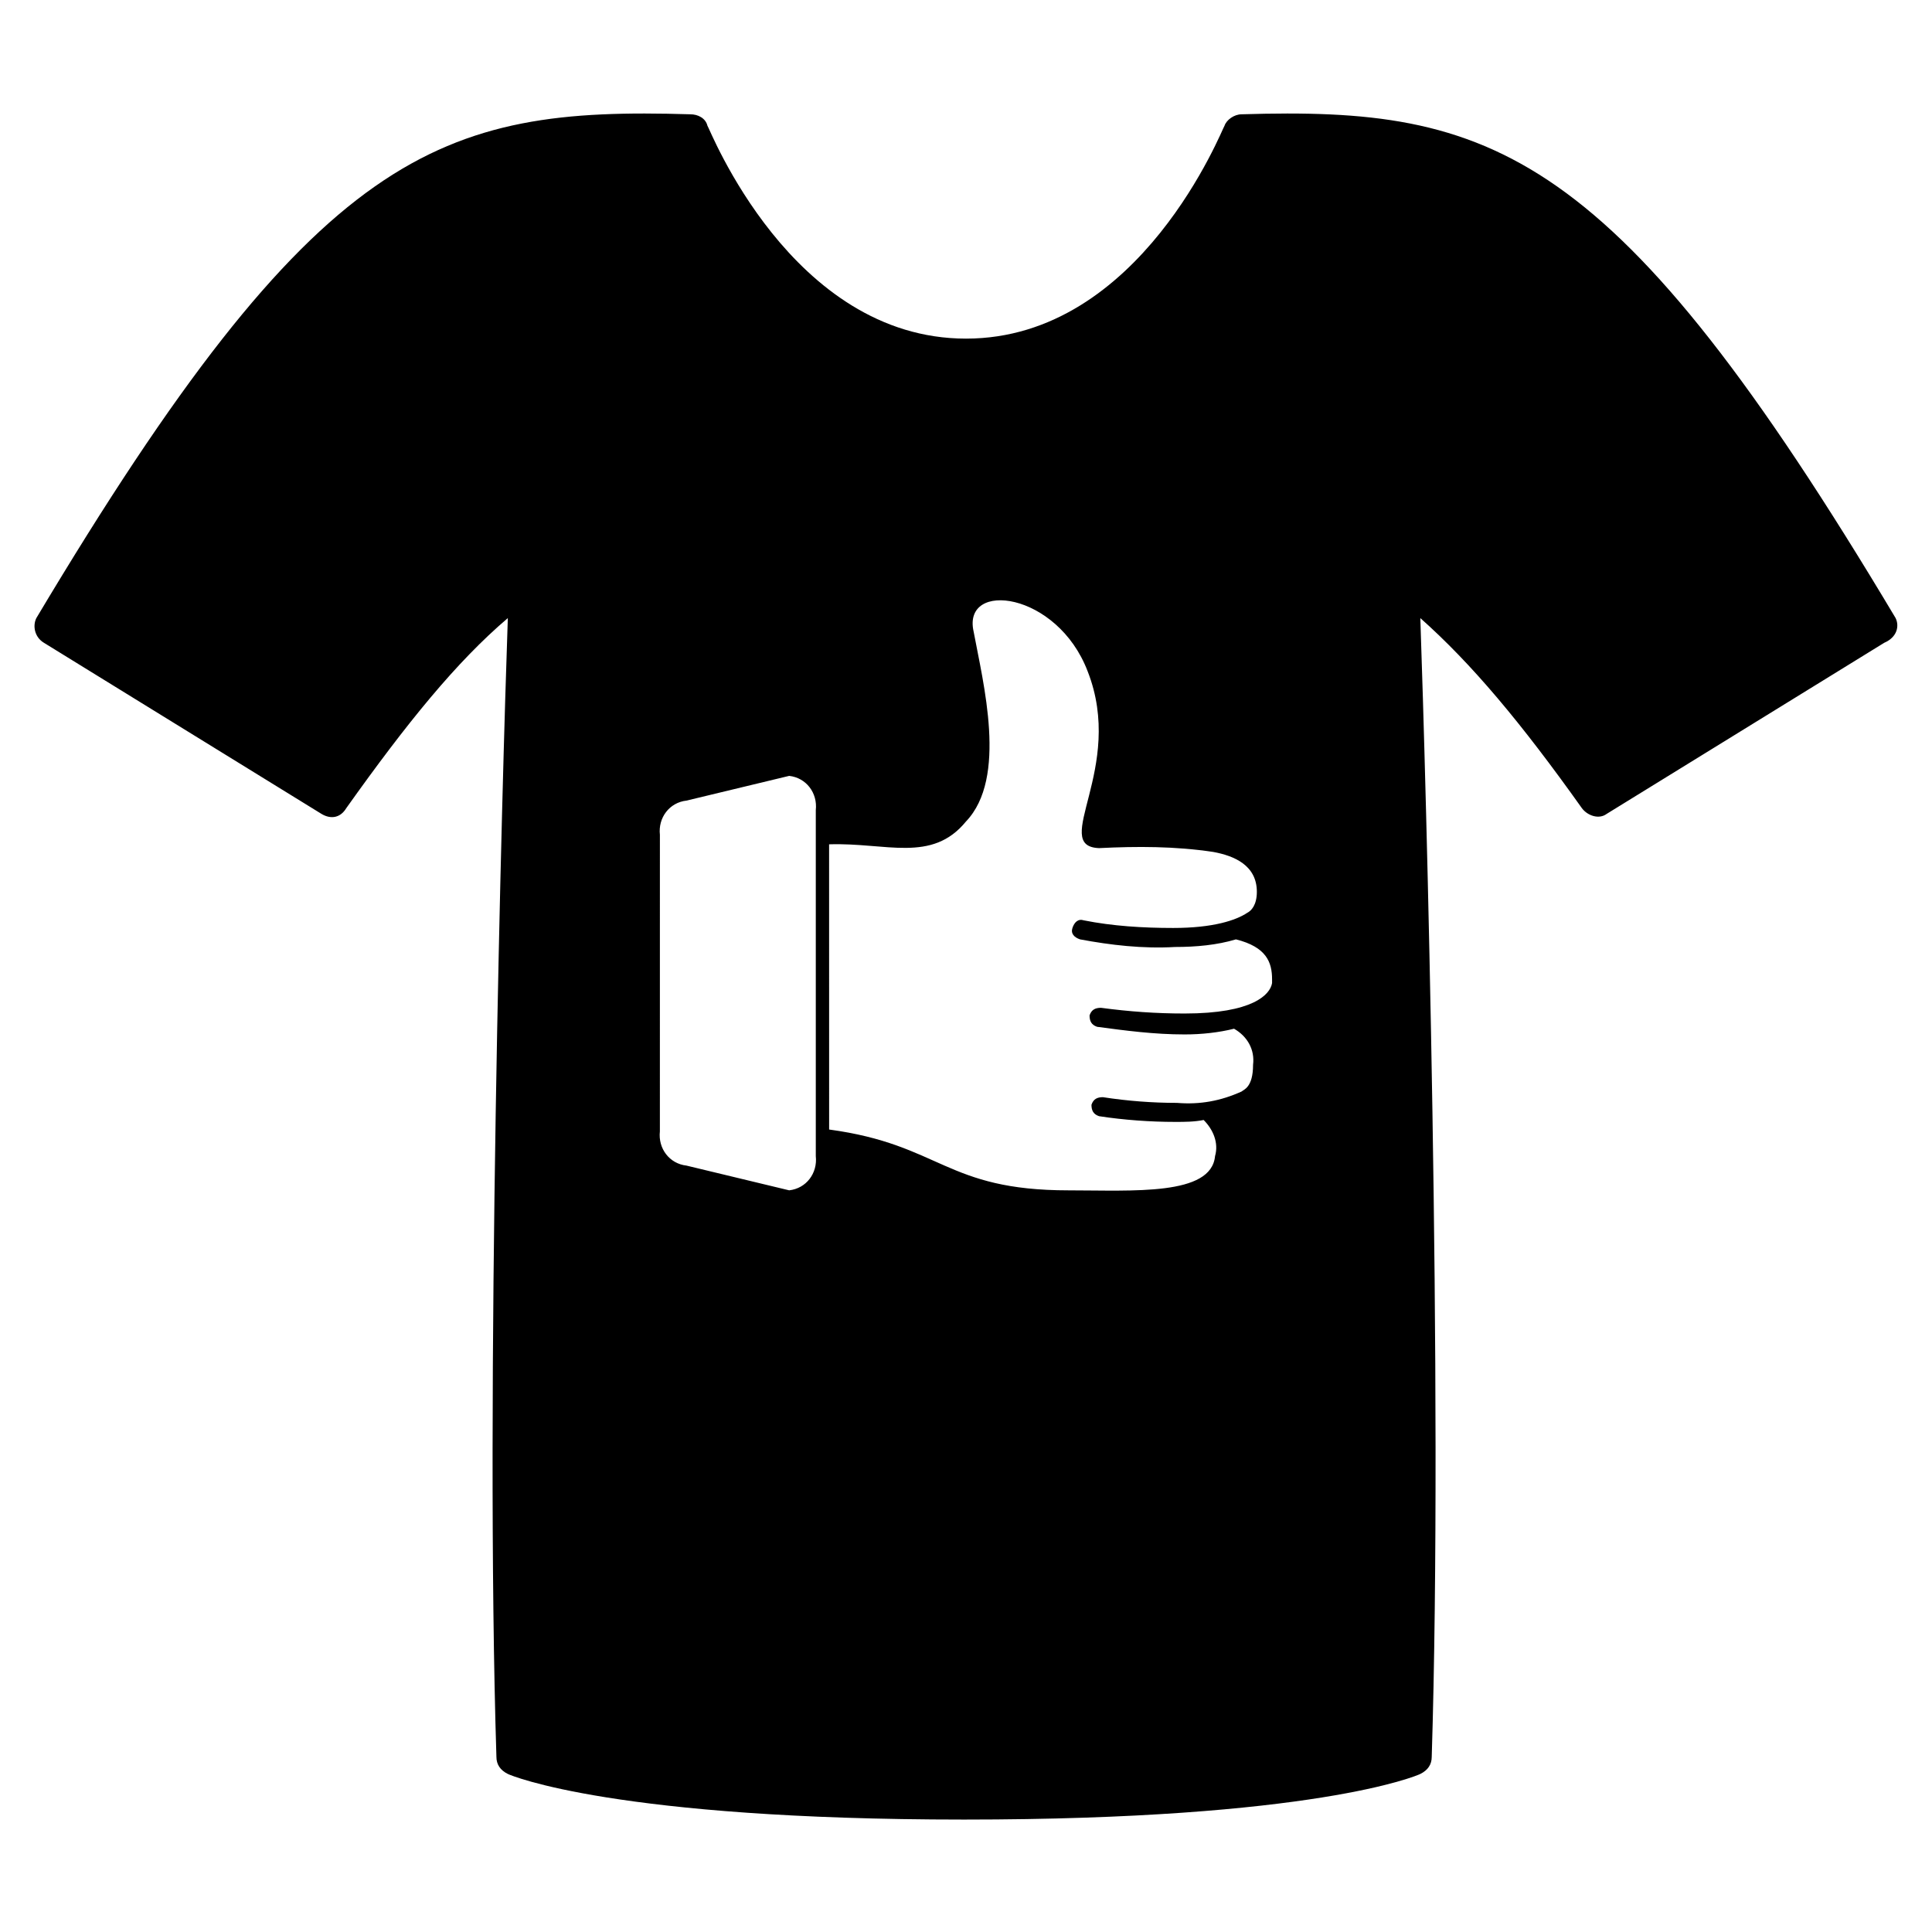 <?xml version="1.0" encoding="UTF-8"?>
<!-- Uploaded to: ICON Repo, www.iconrepo.com, Generator: ICON Repo Mixer Tools -->
<svg fill="#000000" width="800px" height="800px" version="1.1" viewBox="144 144 512 512" xmlns="http://www.w3.org/2000/svg">
 <path d="m646.36 307.8c-74.566-124.95-106.81-135.52-173.31-133.51-2.016 0-4.031 1.512-4.535 3.023-0.504 0.504-22.168 56.426-68.516 56.426-46.352 0-68.016-55.922-68.52-56.426-0.504-2.016-2.519-3.023-4.535-3.023-66.504-2.016-98.746 8.562-173.31 133.51-1.008 2.016-0.504 5.039 2.016 6.551l73.555 45.344c2.519 1.512 5.039 1.008 6.551-1.512 16.121-22.672 29.223-38.793 42.824-50.383-1.512 43.328-6.047 206.06-3.023 301.78 0 2.016 1.008 3.527 3.023 4.535 1.008 0.504 28.719 12.09 120.91 12.09 92.699 0 119.91-11.586 120.91-12.09 2.016-1.008 3.023-2.519 3.023-4.535 3.023-96.73-1.512-258.45-3.023-301.78 13.602 12.09 26.703 27.711 42.824 50.383 1.512 2.016 4.535 3.023 6.551 1.512l73.555-45.344c3.523-1.512 4.027-4.535 3.023-6.551zm-244.35 3.527c-3.023-13.602 22.168-10.578 30.23 10.578 10.078 25.695-10.078 46.352 3.023 46.855 10.078-0.504 20.152-0.504 30.23 1.008 5.543 1.008 11.586 3.527 11.586 10.578 0 3.527-1.512 5.039-2.519 5.543-3.023 2.016-9.07 4.031-19.648 4.031-8.062 0-16.121-0.504-23.68-2.016-1.512-0.504-2.519 0.504-3.023 2.016s0.504 2.519 2.016 3.023c8.062 1.512 16.625 2.519 25.191 2.016 5.543 0 11.082-0.504 16.121-2.016 8.062 2.016 9.574 6.047 9.574 10.578v1.008c-0.504 3.023-5.039 8.062-23.176 8.062-7.559 0-14.609-0.504-22.168-1.512-1.512 0-2.519 0.504-3.023 2.016 0 1.512 0.504 2.519 2.016 3.023 7.559 1.008 15.113 2.016 23.176 2.016 4.535 0 9.07-0.504 13.098-1.512 3.527 2.016 5.543 5.543 5.039 9.574 0 6.047-2.519 6.551-3.023 7.055-5.543 2.519-11.082 3.527-17.129 3.023-6.551 0-13.098-0.504-19.648-1.512-1.512 0-2.519 0.504-3.023 2.016 0 1.512 0.504 2.519 2.016 3.023 6.551 1.008 13.602 1.512 20.152 1.512 2.519 0 5.039 0 7.559-0.504 2.519 2.519 4.031 6.047 3.023 9.574-1.008 10.578-21.664 9.07-38.793 9.07-32.746 0-33.754-12.09-63.48-16.121l-0.008-75.582c15.113-0.504 27.207 5.039 36.273-6.047 11.086-11.586 4.535-36.777 2.019-50.379zm-76.078 44.84 27.207-6.551c4.535 0.504 7.559 4.535 7.055 9.07v91.691c0.504 4.535-2.519 8.566-7.055 9.07l-27.207-6.551c-4.535-0.504-7.559-4.535-7.055-9.07l0.004-78.594c-0.504-4.531 2.516-8.562 7.051-9.066z"/>
</svg>